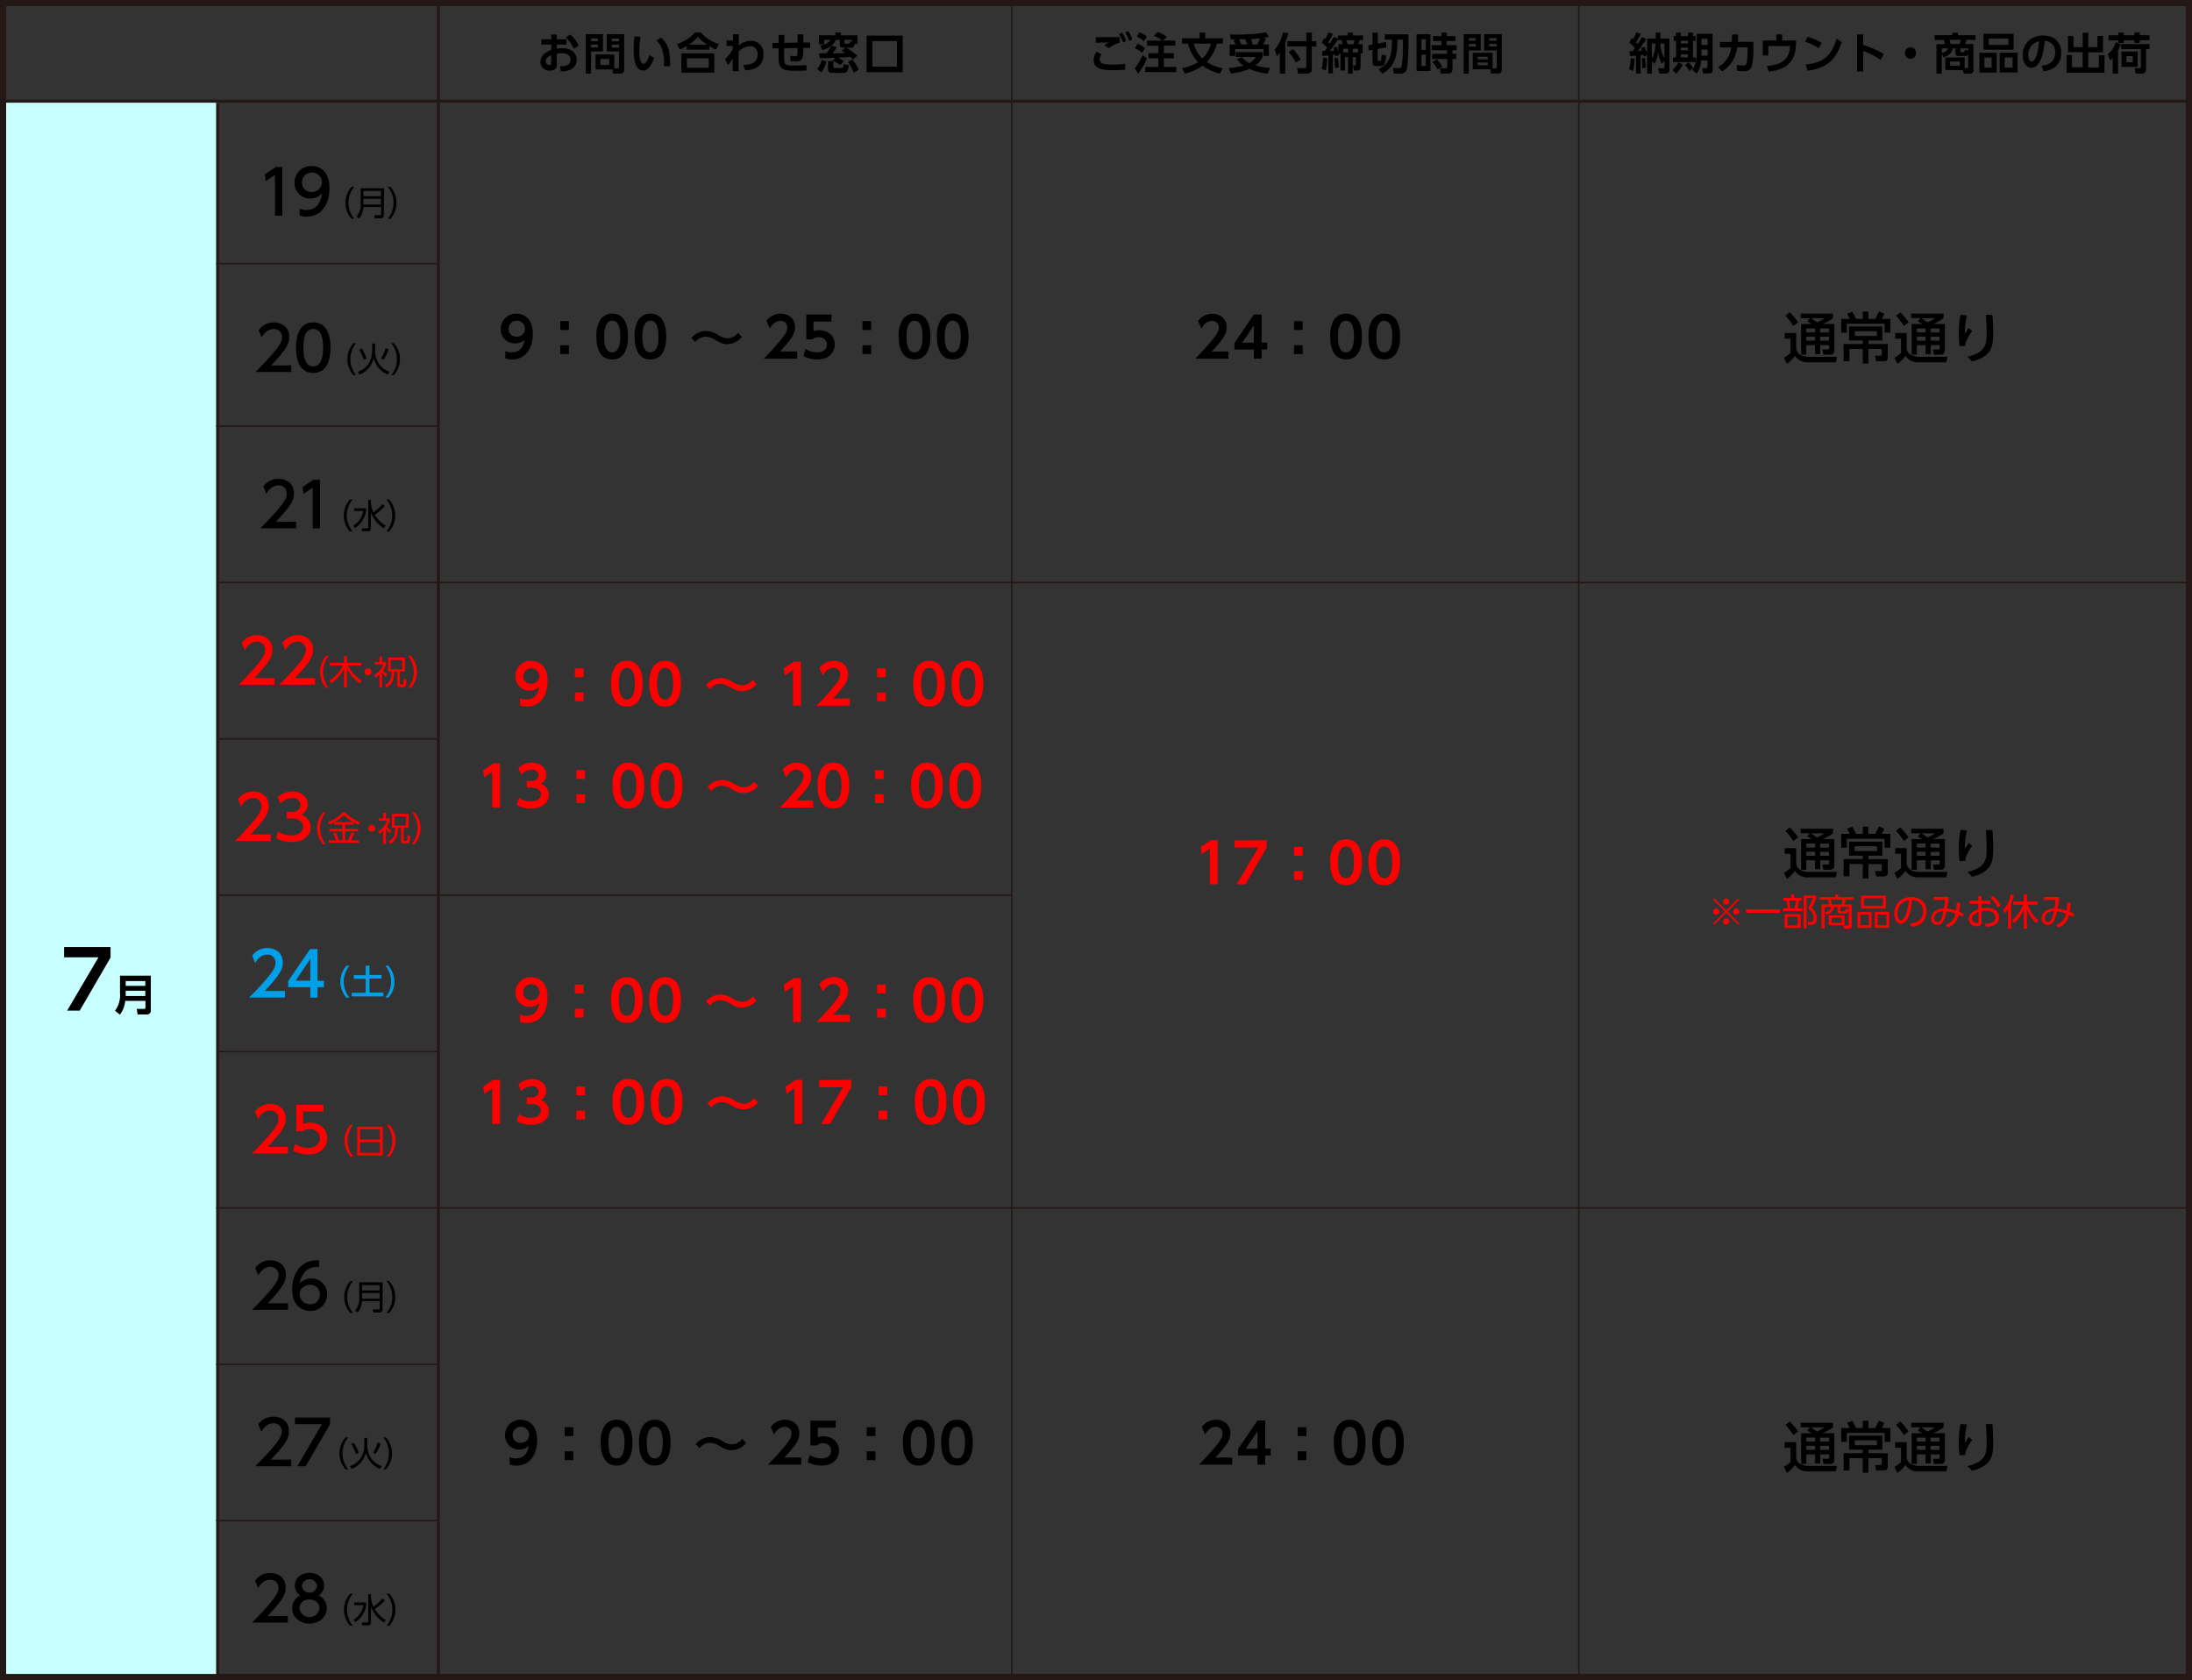 <svg id="レイヤー_1" data-name="レイヤー 1" xmlns="http://www.w3.org/2000/svg" viewBox="0 0 715 548"><rect x="0" y="0" width="715" height="548" fill="#333333" stroke="none"/><defs><style>.cls-1{fill:#c8ffff;}.cls-2{fill:red;}.cls-3{fill:#00a0e9;}.cls-4{fill:#231815;}.cls-5,.cls-6,.cls-7{fill:none;stroke:#231815;stroke-miterlimit:10;}.cls-5{stroke-width:1px;}.cls-6{stroke-width:0.5px;}</style></defs><title>表2</title><rect class="cls-1" x="0.83" y="33.17" width="70.67" height="514.83"/><path class="cls-2" d="M559.18,301.6l-.38-.38,3.9-3.89-3.9-3.88.38-.39,3.89,3.9,3.89-3.9.39.39-3.9,3.88,3.9,3.89-.39.38-3.89-3.89Zm1.62-4.27a1,1,0,1,1-1-1A1,1,0,0,1,560.8,297.33Zm3.27-3.26a1,1,0,1,1-1-1A1,1,0,0,1,564.07,294.07Zm0,6.53a1,1,0,1,1-1-1A1,1,0,0,1,564.07,300.6Zm3.28-3.27a1,1,0,0,1-2,0,1,1,0,0,1,2,0Z"/><path class="cls-2" d="M580.65,296.63v1.14H569.54v-1.14Z"/><path class="cls-2" d="M584.24,292.88v-1.11h1v1.11h2.46v.87h-.83a20.16,20.16,0,0,1-.57,2.55h1.63v.88h-6.38v-.88h1.58a15,15,0,0,0-.42-2.55h-1v-.87Zm3.14,9.81h-5.25v-4.53h5.25Zm-1-3.67h-3.34v2.82h3.34Zm-1.07-2.72a21.5,21.5,0,0,0,.54-2.55h-2.31a20,20,0,0,1,.47,2.55Zm3,6.59V292.07h4.11v.81a21.49,21.49,0,0,1-1.49,3.24,4.86,4.86,0,0,1,1.7,3.53,2.18,2.18,0,0,1-.65,1.64,1.84,1.84,0,0,1-1.3.4h-.87l-.14-1,.86,0c.76,0,1.08-.47,1.08-1.2a4.19,4.19,0,0,0-1.82-3.21,17.35,17.35,0,0,0,1.52-3.37h-2v9.95Z"/><path class="cls-2" d="M600.3,296.93a.28.28,0,0,0,.32.3h.84c.39,0,.48-.06.56-.88l.91.25c-.16,1.23-.4,1.4-1.14,1.4h-1.43c-.42,0-1,0-1-.8v-1.35h-1a3.36,3.36,0,0,1-2.61,2.49l-.47-.83a2.43,2.43,0,0,0,2.14-1.66h-2.26v7h-1V295h2.46a8.77,8.77,0,0,0-.42-1.52h-2.66v-.87h5.06v-.85h1v.85h5.05v.87h-2.62c-.18.68-.39,1.23-.49,1.52h2.47v7a.76.76,0,0,1-.83.88h-1.67l-.2-1,1.39,0c.24,0,.3-.14.3-.39v-5.68H600.3Zm1.37,4.88h-5.15v-3.25h5.15ZM600.59,295a8.3,8.3,0,0,0,.42-1.52h-3.83a9.27,9.27,0,0,1,.42,1.52Zm.16,4.34h-3.3V301h3.3Z"/><path class="cls-2" d="M610.5,297.44v5.23h-4.59v-5.23Zm-3.67.88v3.47h2.75v-3.47Zm8.33-6.17v4.21h-8.08v-4.21ZM608,293v2.43h6.17V293Zm8.26,4.41v5.23h-4.74v-5.23Zm-3.81.88v3.47h2.89v-3.47Z"/><path class="cls-2" d="M623.08,301.22c1.24-.13,4.16-.48,4.16-3.91a3.42,3.42,0,0,0-3.59-3.69c-.11,1.39-.35,4.34-1.59,6.32a2.48,2.48,0,0,1-2,1.39c-1.17,0-2.16-1.39-2.16-3.37a5.21,5.21,0,0,1,5.55-5.35c3.89,0,4.94,2.68,4.94,4.71a4.86,4.86,0,0,1-1.61,3.76,6.29,6.29,0,0,1-3.32,1.18Zm-2.48-6.79a4.32,4.32,0,0,0-1.67,3.55c0,.82.3,2.2,1.15,2.2.5,0,.87-.45,1.18-1a13.82,13.82,0,0,0,1.32-5.54A4.56,4.56,0,0,0,620.6,294.43Z"/><path class="cls-2" d="M634.7,301.65a4.41,4.41,0,0,0,3.11-3.68,11,11,0,0,0-2.88-.71c-.65,2.68-1.18,4.39-3,4.39a1.91,1.91,0,0,1-2-2c0-.59.21-3.17,4.14-3.32a27.31,27.31,0,0,0,.39-2.78l-3.75,0v-1h5c-.16,1.2-.2,1.46-.59,3.82A11.89,11.89,0,0,1,638,297a25.92,25.92,0,0,0,.27-2.58l1.14.09c-.09.86-.18,1.9-.36,2.86a13.47,13.47,0,0,1,1.47.68l-.36,1.08a9.38,9.38,0,0,0-1.34-.69,5.25,5.25,0,0,1-3.46,4.09Zm-2.53-4.09a2.25,2.25,0,0,0-1.28,2c0,.23.06,1.16,1,1.16,1.08,0,1.4-.9,2-3.5A4.06,4.06,0,0,0,632.17,297.56Z"/><path class="cls-2" d="M646.34,296.25a8.79,8.79,0,0,1,1.5-.14,5.09,5.09,0,0,1,3,.74,3,3,0,0,1,1.18,2.41,2.76,2.76,0,0,1-2.14,2.73,7.59,7.59,0,0,1-2.14.28l-.18-1c1.07,0,3.29-.06,3.29-2,0-.76-.4-2.17-2.85-2.17a9.24,9.24,0,0,0-1.64.14v3.67c0,.57-.2,1.2-1.5,1.2a2.38,2.38,0,0,1-2.65-2.35c0-2,2-2.82,3.1-3.24v-1.74h-2.9v-1h2.9v-1.53h1.05v1.53h2.86v1h-2.86Zm-1,1.23c-.71.3-2.09.87-2.09,2.18a1.43,1.43,0,0,0,1.6,1.38c.4,0,.49-.12.49-.35Zm4.8-5.2a8.85,8.85,0,0,1,2.43,3.17l-1,.58a9,9,0,0,0-2.27-3.16Z"/><path class="cls-2" d="M656,302.91h-1v-6.37a7.52,7.52,0,0,1-1.07,1.33l-.5-1.12a10.48,10.48,0,0,0,2.47-5l1,.18a12,12,0,0,1-.91,2.73Zm.33-2.72a12.62,12.62,0,0,0,3.53-5.11h-3.14v-1h3.43v-2.35h1v2.35h3.52v1h-3.25a11.35,11.35,0,0,0,3.47,5.08l-.65,1a11.92,11.92,0,0,1-3.09-4.58v6.33h-1v-6.39a12.81,12.81,0,0,1-3.12,4.62Z"/><path class="cls-2" d="M670.74,301.65a4.41,4.41,0,0,0,3.11-3.68,11,11,0,0,0-2.88-.71c-.65,2.68-1.18,4.39-3,4.39a1.91,1.91,0,0,1-2-2c0-.59.21-3.17,4.14-3.32a27.37,27.37,0,0,0,.4-2.78l-3.76,0v-1h5c-.16,1.2-.19,1.46-.59,3.82a12.07,12.07,0,0,1,2.9.64,22.55,22.55,0,0,0,.26-2.58l1.14.09c-.08.86-.18,1.9-.36,2.86a13.16,13.16,0,0,1,1.48.68l-.36,1.08a9.5,9.5,0,0,0-1.35-.69,5.25,5.25,0,0,1-3.46,4.09Zm-2.53-4.09a2.24,2.24,0,0,0-1.27,2c0,.23.06,1.16,1,1.16,1.08,0,1.4-.9,2-3.5A4.06,4.06,0,0,0,668.21,297.56Z"/><path d="M166.23,475.29a5.51,5.51,0,0,0,2.09.41c1.46,0,3.63-.54,4.17-4.12a4.32,4.32,0,0,1-3.07,1.22,4.56,4.56,0,0,1-4.68-4.7,4.94,4.94,0,0,1,5.1-5c1.46,0,5.37.61,5.37,6.63,0,4.75-2.38,8.32-6.81,8.32a6.53,6.53,0,0,1-2.17-.36Zm3.61-4.7a2.6,2.6,0,1,0,0-5.19,2.57,2.57,0,0,0-2.61,2.65A2.44,2.44,0,0,0,169.84,470.59Z"/><path d="M187,465.53v2.88h-2.83v-2.88Zm0,7.85v2.88h-2.83v-2.88Z"/><path d="M195.93,470.55a9.69,9.69,0,0,1,1.21-5.38,4.6,4.6,0,0,1,4-2.09c5.15,0,5.15,6.16,5.15,7.47s0,7.48-5.15,7.48S195.93,471.87,195.93,470.55Zm7.77,0c0-3.09-.7-5.15-2.61-5.15s-2.62,2.31-2.62,5.15c0,3.12.71,5.15,2.62,5.15S203.7,473.51,203.7,470.55Z"/><path d="M208.42,470.55a9.69,9.69,0,0,1,1.21-5.38,4.59,4.59,0,0,1,3.94-2.09c5.16,0,5.16,6.16,5.16,7.47s0,7.48-5.16,7.48S208.42,471.87,208.42,470.55Zm7.77,0c0-3.09-.71-5.15-2.62-5.15s-2.61,2.31-2.61,5.15c0,3.12.7,5.15,2.61,5.15S216.19,473.51,216.19,470.55Z"/><path d="M243.38,470.66a6.1,6.1,0,0,1-4.79,2.36c-1.43,0-2.08-.36-4-1.4a5.57,5.57,0,0,0-2.94-1,4.09,4.09,0,0,0-3.44,1.73l-1.3-1.28a5.56,5.56,0,0,1,1.88-1.6,6.46,6.46,0,0,1,2.94-.74,7.65,7.65,0,0,1,3.92,1.31,5.77,5.77,0,0,0,3,1.07,4.25,4.25,0,0,0,3.46-1.79Z"/><path d="M261.35,475.41v2.33H250.5c1.58-1.62,3.31-3.41,5.13-5.6,2.19-2.61,2.56-3.57,2.56-4.58A2.06,2.06,0,0,0,256,465.4c-2.07,0-3.17,1.89-3.51,2.49l-1.1-2.47a5.88,5.88,0,0,1,4.65-2.34c2.32,0,4.68,1.39,4.68,4.41,0,2.18-1,3.78-4.86,7.92Z"/><path d="M272.59,465.69h-5.85v3.1a5.6,5.6,0,0,1,1.87-.31c2.92,0,5.06,1.93,5.06,4.68,0,2.29-1.56,4.87-5.75,4.87a9.5,9.5,0,0,1-4.46-1.1l.64-2.34a6.88,6.88,0,0,0,3.79,1.11c2.83,0,3.24-1.73,3.24-2.52a2.45,2.45,0,0,0-2.7-2.41,2.74,2.74,0,0,0-1.95.7h-2.14v-8.1h8.25Z"/><path d="M285.55,465.53v2.88h-2.83v-2.88Zm0,7.85v2.88h-2.83v-2.88Z"/><path d="M294.52,470.55a9.69,9.69,0,0,1,1.21-5.38,4.6,4.6,0,0,1,3.95-2.09c5.15,0,5.15,6.16,5.15,7.47s0,7.48-5.15,7.48S294.52,471.87,294.52,470.55Zm7.77,0c0-3.09-.7-5.15-2.61-5.15s-2.62,2.31-2.62,5.15c0,3.12.71,5.15,2.62,5.15S302.29,473.51,302.29,470.55Z"/><path d="M307,470.55a9.69,9.69,0,0,1,1.21-5.38,4.6,4.6,0,0,1,3.95-2.09c5.15,0,5.15,6.16,5.15,7.47s0,7.48-5.15,7.48S307,471.87,307,470.55Zm7.77,0c0-3.09-.7-5.15-2.61-5.15s-2.62,2.31-2.62,5.15c0,3.12.71,5.15,2.62,5.15S314.78,473.51,314.78,470.55Z"/><path d="M401.92,475.41v2.33H391.07c1.59-1.62,3.32-3.41,5.14-5.6,2.18-2.61,2.56-3.57,2.56-4.58a2.06,2.06,0,0,0-2.16-2.16c-2.08,0-3.18,1.89-3.52,2.49l-1.1-2.47a5.88,5.88,0,0,1,4.65-2.34c2.33,0,4.69,1.39,4.69,4.41,0,2.18-1.05,3.78-4.87,7.92Z"/><path d="M410.18,477.74v-3h-6.35v-2.12l6.35-9.29h2.52v9.16h1.8v2.25h-1.8v3Zm-3.82-5.21h3.82v-5.67Z"/><path d="M426.12,465.53v2.88h-2.83v-2.88Zm0,7.85v2.88h-2.83v-2.88Z"/><path d="M435.1,470.55a9.69,9.69,0,0,1,1.21-5.38,4.58,4.58,0,0,1,3.94-2.09c5.16,0,5.16,6.16,5.16,7.47s0,7.48-5.16,7.48S435.1,471.87,435.1,470.55Zm7.77,0c0-3.09-.71-5.15-2.62-5.15s-2.61,2.31-2.61,5.15c0,3.12.7,5.15,2.61,5.15S442.87,473.51,442.87,470.55Z"/><path d="M447.59,470.55a9.78,9.78,0,0,1,1.2-5.38,4.61,4.61,0,0,1,3.95-2.09c5.15,0,5.15,6.16,5.15,7.47s0,7.48-5.15,7.48S447.59,471.87,447.59,470.55Zm7.76,0c0-3.09-.7-5.15-2.61-5.15s-2.61,2.31-2.61,5.15c0,3.12.7,5.15,2.61,5.15S455.35,473.51,455.35,470.55Z"/><path d="M582.17,470.4h3.73v4.75c0,2.29,2.29,3,4,3h9.3l-.38,1.78h-9a4.86,4.86,0,0,1-4.33-2.07,12.58,12.58,0,0,1-2.61,2.6l-1-2a10.82,10.82,0,0,0,2.16-1.57v-4.66h-1.91Zm1.64-6.75a25.3,25.3,0,0,1,2.72,3.24l-1.59,1.21a19.09,19.09,0,0,0-2.56-3.34Zm6.56,1.91h-3v-1.5H597.9v1.5a14.38,14.38,0,0,1-3.35,1.89h3.8V476c0,1.28-.74,1.5-1.46,1.5h-2.13l-.32-1.69h1.77c.41,0,.45-.24.45-.53v-.88h-2.92v2.94h-1.68v-2.94h-2.85v3.1H587.5v-10h3.43a9.63,9.63,0,0,0-1.43-.85Zm-1.16,3.35v1.29h2.85v-1.29Zm0,2.66v1.33h2.85v-1.33Zm1.48-6c.69.41,1.35.88,2,1.35a15.93,15.93,0,0,0,2.45-1.35Zm3,3.35v1.29h2.92v-1.29Zm0,2.66v1.33h2.92v-1.33Z"/><path d="M607.61,465.79v-2.38h1.82v2.38h2.24c.45-.81,1-2,1.24-2.43l1.73.77a12.85,12.85,0,0,1-.83,1.66h2.8v4.5h-1.86v-2.91H602.41v2.91h-1.84v-4.5h2.81c-.2-.41-.58-1.12-.88-1.66l1.69-.7c.4.65,1,1.95,1.24,2.36Zm1.86,9.83v4.74h-1.86v-4.74h-4.36v4h-1.89V474h6.25v-1.15h-4.47v-4.58H614v4.58h-4.52V474h6.29v3.85c0,.85,0,1.77-1.34,1.77H612l-.42-1.77h1.59c.63,0,.65-.27.65-.52v-1.73Zm2.72-5.81H605v1.58h7.24Z"/><path d="M618.21,470.4h3.73v4.75c0,2.29,2.29,3,4,3h9.3l-.38,1.78h-9a4.87,4.87,0,0,1-4.33-2.07,12.08,12.08,0,0,1-2.61,2.6l-1-2a10.82,10.82,0,0,0,2.16-1.57v-4.66h-1.91Zm1.64-6.75a25.3,25.3,0,0,1,2.72,3.24L621,468.1a19.09,19.09,0,0,0-2.55-3.34Zm6.56,1.91h-3v-1.5h10.54v1.5a14.38,14.38,0,0,1-3.35,1.89h3.8V476c0,1.28-.74,1.5-1.46,1.5h-2.12l-.33-1.69h1.77c.41,0,.45-.24.45-.53v-.88h-2.92v2.94H628.1v-2.94h-2.84v3.1h-1.72v-10H627a9.63,9.63,0,0,0-1.43-.85Zm-1.15,3.35v1.29h2.84v-1.29Zm0,2.66v1.33h2.84v-1.33Zm1.47-6c.69.41,1.35.88,2,1.35a15.93,15.93,0,0,0,2.45-1.35Zm3,3.35v1.29h2.92v-1.29Zm0,2.66v1.33h2.92v-1.33Z"/><path d="M641.58,464.64a27.62,27.62,0,0,0-.68,6.1c.56-.95.92-1.55,1.24-2.05l1.17,1a14.53,14.53,0,0,0-1.65,2.7,4.4,4.4,0,0,0-.58,2.16l-1.89.11a32.08,32.08,0,0,1-.27-4.21,31,31,0,0,1,.57-6Zm8.33-.13c.25,3.3.25,5.55.25,6.05,0,4.25-.47,7.53-6.85,9.17l-1.55-1.53c6.22-1.53,6.26-4.32,6.26-7.89,0-2.52-.2-4.81-.27-5.8Z"/><path class="cls-2" d="M89.56,221.17v2.16H77.87c1.74-1.74,3.58-3.62,5.62-6,2.43-2.84,3-4,3-5.36a2.54,2.54,0,0,0-2.71-2.64c-2.36,0-3.54,2.1-3.92,2.74l-1-2.38a6,6,0,0,1,5-2.52c2.27,0,5,1.3,5,4.74,0,2.26-.94,4-5.89,9.28Z"/><path class="cls-2" d="M102.79,221.17v2.16H91.1c1.74-1.74,3.59-3.62,5.63-6,2.42-2.84,3-4,3-5.36a2.54,2.54,0,0,0-2.7-2.64c-2.36,0-3.55,2.1-3.93,2.74l-1-2.38a6,6,0,0,1,5-2.52c2.26,0,5,1.3,5,4.74,0,2.26-.94,4-5.88,9.28Z"/><path class="cls-2" d="M106.38,224.36a7.82,7.82,0,0,1,0-10.42h.87a8.16,8.16,0,0,0,0,10.42Z"/><path class="cls-2" d="M117.39,222.91a13.08,13.08,0,0,1-4.22-4.89v6.25h-.94v-6.2a12.75,12.75,0,0,1-4.25,4.85l-.58-.87a12.94,12.94,0,0,0,4.53-5h-4.35v-.88h4.65v-2.14h.94v2.14h4.63v.88h-4.35A12.69,12.69,0,0,0,118,222Z"/><path class="cls-2" d="M121.17,219.15A1.14,1.14,0,1,1,120,218,1.14,1.14,0,0,1,121.17,219.15Z"/><path class="cls-2" d="M124.66,224.27h-.89V220a8.84,8.84,0,0,1-1.28,1.06l-.34-.9a7.07,7.07,0,0,0,2.89-3.44h-2.78v-.82h1.52v-1.79h.88v1.79h1.27v.82a7,7,0,0,1-1,1.84,6.33,6.33,0,0,0,1.4,1.42l-.49.85a9.74,9.74,0,0,1-1.23-1.56Zm7.42-9.81v4.6h-1.64v3.83c0,.23,0,.41.3.41h.42c.33,0,.5,0,.53-1.91l.86.21c0,2-.15,2.54-1.11,2.54h-1c-.24,0-.85,0-.85-.86v-4.22h-1c0,3-1,4.26-2.43,5.21l-.63-.75c1.68-1,2.15-2.06,2.19-4.46h-1.12v-4.6Zm-.87.82h-3.78v3h3.78Z"/><path class="cls-2" d="M133.08,224.36a8.13,8.13,0,0,0,0-10.42H134a7.79,7.79,0,0,1,0,10.42Z"/><path class="cls-2" d="M88.32,272.17v2.16H76.63c1.75-1.74,3.59-3.62,5.63-6,2.42-2.84,3-4,3-5.36a2.54,2.54,0,0,0-2.7-2.64c-2.36,0-3.54,2.1-3.92,2.74l-1-2.38a6,6,0,0,1,5-2.52c2.26,0,5,1.3,5,4.74,0,2.26-.94,4-5.88,9.28Z"/><path class="cls-2" d="M90.68,271.23A7.81,7.81,0,0,0,95,272.49c2.84,0,3.87-1.56,3.87-2.92s-1.17-2.6-3.79-2.6H93.54v-2.08h1.52c2.16,0,2.94-1.3,2.94-2.36a2.36,2.36,0,0,0-2.64-2.22,5.28,5.28,0,0,0-3.9,1.84L90.6,260a7.22,7.22,0,0,1,4.78-1.86c2.62,0,5,1.54,5,4.22a3.56,3.56,0,0,1-2.17,3.36,4.23,4.23,0,0,1,3.13,4.06c0,2.14-1.6,4.86-6.25,4.86a10.15,10.15,0,0,1-5-1.26Z"/><path class="cls-2" d="M105.42,275.37a7.8,7.8,0,0,1,0-10.43h.87a8.14,8.14,0,0,0,0,10.43Z"/><path class="cls-2" d="M115.3,269h-2.72v1.35h4.25v.83h-4.25v2.92h.93a18.64,18.64,0,0,0,1.09-2.6l.93.24a15.79,15.79,0,0,1-1,2.36h2.57v.82h-9.83v-.82h2.3a14.71,14.71,0,0,0-.9-2.27l.88-.28a13.83,13.83,0,0,1,1,2.55h1.18v-2.92H107.4v-.83h4.27V269H109v-.74c-.77.4-1.13.56-1.52.73l-.52-.87a11.26,11.26,0,0,0,4.86-3.15h.79a12.89,12.89,0,0,0,4.85,3.18l-.51.85a11.07,11.07,0,0,1-1.6-.79Zm-.08-.83a13.62,13.62,0,0,1-3.07-2.37,12,12,0,0,1-3,2.37Z"/><path class="cls-2" d="M122.41,270.15a1.14,1.14,0,0,1-1.14,1.13,1.13,1.13,0,1,1,0-2.26A1.14,1.14,0,0,1,122.41,270.15Z"/><path class="cls-2" d="M125.9,275.27H125V271a9.48,9.48,0,0,1-1.27,1.06l-.35-.9a7.07,7.07,0,0,0,2.89-3.44h-2.78v-.82H125v-1.79h.89v1.79h1.26v.82a7.15,7.15,0,0,1-.94,1.84,6.35,6.35,0,0,0,1.39,1.42l-.49.85a9.12,9.12,0,0,1-1.22-1.56Zm7.41-9.81v4.6h-1.64v3.83c0,.23,0,.41.31.41h.42c.33,0,.49,0,.52-1.91l.86.21c0,2-.15,2.54-1.11,2.54h-1c-.24,0-.86,0-.86-.86v-4.22h-1c0,3-1,4.26-2.43,5.21l-.63-.75c1.69-1,2.15-2.06,2.19-4.46h-1.12v-4.6Zm-.87.82h-3.78v3h3.78Z"/><path class="cls-2" d="M134.32,275.37a8.17,8.17,0,0,0,0-10.43h.87a7.83,7.83,0,0,1,0,10.43Z"/><path d="M96.59,170.17v2.16H84.9c1.74-1.74,3.58-3.62,5.62-6,2.43-2.84,3-4,3-5.36a2.54,2.54,0,0,0-2.71-2.64c-2.36,0-3.54,2.1-3.92,2.74l-1-2.38a6,6,0,0,1,5-2.52c2.27,0,5,1.3,5,4.74,0,2.26-.94,4-5.89,9.28Z"/><path d="M102.26,156.47h2.1v15.86H102V159.07l-3,2-.32-2.22Z"/><path d="M114.13,173.36a7.82,7.82,0,0,1,0-10.42H115a8.16,8.16,0,0,0,0,10.42Z"/><path d="M119.41,165.8v.85a8.09,8.09,0,0,1-3.61,5.59l-.57-.82a6.48,6.48,0,0,0,3.23-4.73h-3v-.89Zm5.79,6.52a10.15,10.15,0,0,1-4.23-5.26v5.15c0,.6-.16,1.06-1,1.06h-1.85l-.17-.94h1.78c.37,0,.38-.15.38-.34v-8.94H121v1.16a7.83,7.83,0,0,0,.83,2.92,16.63,16.63,0,0,0,2.92-2.7l.79.66a20,20,0,0,1-3.32,2.82,10.28,10.28,0,0,0,3.61,3.54Z"/><path d="M126.05,173.36a8.13,8.13,0,0,0,0-10.42h.87a7.79,7.79,0,0,1,0,10.42Z"/><path d="M95,119.17v2.16H83.35c1.74-1.74,3.58-3.62,5.63-6,2.42-2.84,3-4,3-5.36a2.54,2.54,0,0,0-2.7-2.64c-2.37,0-3.55,2.1-3.93,2.74l-1-2.38a6,6,0,0,1,5-2.52c2.26,0,5,1.3,5,4.74,0,2.26-.94,4-5.89,9.28Z"/><path d="M96.58,113.39c0-1.54,0-8.24,5.61-8.24s5.6,6.72,5.6,8.24,0,8.26-5.6,8.26S96.58,114.93,96.58,113.39Zm8.83,0c0-3.06-.58-6.08-3.22-6.08s-3.22,3-3.22,6.08c0,3.22.66,6.1,3.22,6.1S105.41,116.41,105.41,113.39Z"/><path d="M115.29,122.36a7.82,7.82,0,0,1,0-10.42h.87a8.16,8.16,0,0,0,0,10.42Z"/><path d="M122.35,112.06v2.6a7.57,7.57,0,0,0,1.49,4.33,7.27,7.27,0,0,0,3.24,2.29l-.61.9a7.81,7.81,0,0,1-4.57-5.32,7.55,7.55,0,0,1-4.63,5.32l-.55-.9a7.18,7.18,0,0,0,3.2-2.22,7.68,7.68,0,0,0,1.47-4.43v-2.57ZM118,113.65A15.7,15.7,0,0,1,119.6,117l-.94.33a13.33,13.33,0,0,0-1.53-3.25Zm8.76.29a13.67,13.67,0,0,1-1.67,3.4l-.8-.45a13.16,13.16,0,0,0,1.49-3.3Z"/><path d="M127.6,122.36a8.16,8.16,0,0,0,0-10.42h.87a7.82,7.82,0,0,1,0,10.42Z"/><path d="M90,54.47h2.1V70.33h-2.4V57.07l-3,2-.32-2.22Z"/><path d="M97.74,68.05a5.64,5.64,0,0,0,2.22.44c3.26,0,4.68-2.4,5.08-5.46a4.89,4.89,0,0,1-3.8,1.7,5,5,0,0,1-5.17-5.14,5.37,5.37,0,0,1,5.55-5.44c1.74,0,5.84.76,5.84,7.24,0,5.44-2.76,9.26-7.42,9.26a5.63,5.63,0,0,1-2.3-.4Zm3.84-5.42A3.22,3.22,0,0,0,105,59.51a3.17,3.17,0,0,0-3.3-3.2,3.13,3.13,0,0,0-3.2,3.2A3,3,0,0,0,101.58,62.63Z"/><path d="M114.68,71.36a7.79,7.79,0,0,1,0-10.42h.87a8.16,8.16,0,0,0,0,10.42Z"/><path d="M125.2,70.2a.92.92,0,0,1-1,1h-2l-.15-1h1.92c.28,0,.35-.11.35-.38V67.54h-5.76a6.43,6.43,0,0,1-1.43,3.74l-.84-.65a6.08,6.08,0,0,0,1.36-4.36V61.42h7.62Zm-6.67-7.92V64h5.72V62.28Zm0,2.57v1.84h5.72V64.85Z"/><path d="M126.48,71.36a8.13,8.13,0,0,0,0-10.42h.87a7.79,7.79,0,0,1,0,10.42Z"/><path class="cls-3" d="M92.94,323.22v2.16H81.25c1.74-1.74,3.58-3.62,5.62-6,2.42-2.84,3-4,3-5.36a2.54,2.54,0,0,0-2.7-2.64c-2.36,0-3.54,2.1-3.92,2.74l-1-2.38a6,6,0,0,1,5-2.52c2.26,0,5,1.3,5,4.74,0,2.26-1,4-5.89,9.28Z"/><path class="cls-3" d="M101.22,325.38V322H94v-2l7.15-10.44h2.42v10.36h2.08V322h-2.08v3.4Zm-4.81-5.5h4.81v-7.12Z"/><path class="cls-3" d="M113,325.42A7.89,7.89,0,0,1,113,315h1a8.43,8.43,0,0,0-1.89,5.21,8.54,8.54,0,0,0,1.89,5.22Z"/><path class="cls-3" d="M119.28,315h1.24v3h3.94v1.19h-3.94v4.57h4.53V325H114.72v-1.16h4.56v-4.57h-3.87v-1.19h3.87Z"/><path class="cls-3" d="M125.69,325.42a8.14,8.14,0,0,0,0-10.43h1a7.89,7.89,0,0,1,0,10.43Z"/><path class="cls-2" d="M93.9,374.08v2.16H82.21c1.74-1.74,3.58-3.62,5.62-6,2.43-2.83,3-4,3-5.36a2.54,2.54,0,0,0-2.71-2.64c-2.36,0-3.54,2.1-3.92,2.75l-1-2.39a6,6,0,0,1,5-2.52c2.27,0,5,1.3,5,4.74,0,2.26-.94,4-5.89,9.29Z"/><path class="cls-2" d="M105.49,362.53H98.87v4.06a6.07,6.07,0,0,1,2.28-.39c3.4,0,5.6,2.26,5.6,5.1,0,2.5-1.8,5.26-6.26,5.26a9.91,9.91,0,0,1-4.87-1.24l.66-2.18a7.27,7.27,0,0,0,4.19,1.26c3.06,0,3.9-1.8,3.9-3.12,0-1.86-1.52-3-3.38-3a3.51,3.51,0,0,0-2.28.76H96.64v-8.68h8.85Z"/><path class="cls-2" d="M114.38,377.27a7.8,7.8,0,0,1,0-10.43h.87a8.14,8.14,0,0,0,0,10.43Z"/><path class="cls-2" d="M124.88,367.48v9.44h-8.37v-9.44Zm-7.42,4.21h6.45v-3.32h-6.45Zm0,.88V376h6.45v-3.47Z"/><path class="cls-2" d="M126.1,377.27a8.17,8.17,0,0,0,0-10.43H127a7.83,7.83,0,0,1,0,10.43Z"/><path d="M93.89,527.08v2.16H82.2c1.74-1.74,3.58-3.62,5.62-6,2.43-2.83,3-4,3-5.36a2.54,2.54,0,0,0-2.71-2.64c-2.36,0-3.54,2.1-3.92,2.75l-1-2.39a6,6,0,0,1,5-2.52c2.27,0,5,1.3,5,4.74,0,2.26-.94,4-5.89,9.29Z"/><path d="M106.59,524.58c0,2.92-2.56,5-5.65,5s-5.64-2.06-5.64-5a4.63,4.63,0,0,1,2.62-4.19,3.74,3.74,0,0,1-1.74-3.22c0-2.36,1.86-4.12,4.76-4.12s4.77,1.76,4.77,4.12a3.74,3.74,0,0,1-1.74,3.22A4.63,4.63,0,0,1,106.59,524.58Zm-2.38,0c0-1.16-.8-2.84-3.27-2.84a2.91,2.91,0,0,0-3.26,2.84,3.29,3.29,0,0,0,6.53,0Zm-.8-7.27a2.48,2.48,0,0,0-4.93,0,2.48,2.48,0,0,0,4.93,0Z"/><path d="M114.19,530.27a7.83,7.83,0,0,1,0-10.43h.87a8.17,8.17,0,0,0,0,10.43Z"/><path d="M119.46,522.7v.86a8.07,8.07,0,0,1-3.6,5.59l-.57-.83a6.46,6.46,0,0,0,3.23-4.73h-3v-.89Zm5.8,6.53A10.19,10.19,0,0,1,121,524v5.15c0,.6-.17,1-1,1h-1.85l-.17-.93h1.78c.36,0,.37-.16.37-.34V520H121v1.17a7.87,7.87,0,0,0,.82,2.91,16.23,16.23,0,0,0,2.92-2.69l.8.66a20.26,20.26,0,0,1-3.32,2.81,10.31,10.31,0,0,0,3.6,3.55Z"/><path d="M126.11,530.27a8.17,8.17,0,0,0,0-10.43H127a7.83,7.83,0,0,1,0,10.43Z"/><path d="M95,476.08v2.16H83.27c1.74-1.74,3.58-3.62,5.62-6,2.43-2.83,3-4,3-5.36a2.54,2.54,0,0,0-2.71-2.64c-2.36,0-3.54,2.1-3.92,2.75l-1-2.39a6,6,0,0,1,5-2.52c2.27,0,5,1.3,5,4.74,0,2.26-.94,4-5.89,9.29Z"/><path d="M107.63,462.37v2.24L99.7,478.24H97l8-13.71H96.22v-2.16Z"/><path d="M112.73,479.27a7.83,7.83,0,0,1,0-10.43h.87a8.17,8.17,0,0,0,0,10.43Z"/><path d="M119.79,469v2.61a7.52,7.52,0,0,0,1.49,4.32,7.11,7.11,0,0,0,3.24,2.29l-.61.9a7.78,7.78,0,0,1-4.57-5.31,7.52,7.52,0,0,1-4.63,5.31l-.55-.9a7.14,7.14,0,0,0,3.2-2.21,7.7,7.7,0,0,0,1.47-4.43V469Zm-4.38,1.6a15.7,15.7,0,0,1,1.63,3.31l-.94.33a14,14,0,0,0-1.53-3.26Zm8.76.28a13.5,13.5,0,0,1-1.67,3.4l-.8-.45a13,13,0,0,0,1.49-3.3Z"/><path d="M125,479.27a8.17,8.17,0,0,0,0-10.43h.87a7.83,7.83,0,0,1,0,10.43Z"/><path d="M93.93,425.08v2.16H82.23c1.75-1.74,3.59-3.62,5.63-6,2.42-2.83,3-4,3-5.36a2.54,2.54,0,0,0-2.7-2.64c-2.36,0-3.54,2.1-3.92,2.75l-1-2.39a6,6,0,0,1,5-2.52c2.26,0,5,1.3,5,4.74,0,2.26-.94,4-5.88,9.29Z"/><path d="M104.08,413.25c-.47,0-.51,0-.71,0-3.36,0-5,2.34-5.66,5.44a5,5,0,0,1,3.8-1.69,5.08,5.08,0,0,1,5.19,5.18,5.36,5.36,0,0,1-5.51,5.42c-2.54,0-5.9-1.62-5.9-7.16,0-4.39,2.44-9.35,8-9.35a6,6,0,0,1,.81,0Zm-2.89,5.83c-1.54,0-3.44,1-3.44,3a3.34,3.34,0,0,0,3.38,3.34,3.06,3.06,0,0,0,3.19-3.16A3,3,0,0,0,101.19,419.08Z"/><path d="M114.27,428.27a7.83,7.83,0,0,1,0-10.43h.87a8.17,8.17,0,0,0,0,10.43Z"/><path d="M124.79,427.11a.93.93,0,0,1-1.05,1h-2l-.16-1h1.92c.29,0,.35-.11.35-.37v-2.38h-5.76a6.33,6.33,0,0,1-1.43,3.74l-.84-.65a6,6,0,0,0,1.37-4.35v-4.85h7.61Zm-6.67-7.93v1.74h5.72v-1.74Zm0,2.58v1.84h5.72v-1.84Z"/><path d="M126.07,428.27a8.14,8.14,0,0,0,0-10.43h.87a7.8,7.8,0,0,1,0,10.43Z"/><path class="cls-2" d="M169.62,330.92a5.48,5.48,0,0,0,2.09.41c1.46,0,3.62-.54,4.16-4.12a4.27,4.27,0,0,1-3.06,1.22,4.56,4.56,0,0,1-4.68-4.7,4.94,4.94,0,0,1,5.1-5c1.46,0,5.37.61,5.37,6.63,0,4.75-2.38,8.31-6.82,8.31a6.25,6.25,0,0,1-2.16-.36Zm3.61-4.7a2.6,2.6,0,1,0,.05-5.19,2.57,2.57,0,0,0-2.61,2.65A2.44,2.44,0,0,0,173.23,326.22Z"/><path class="cls-2" d="M190.35,321.16V324h-2.83v-2.88Zm0,7.85v2.88h-2.83V329Z"/><path class="cls-2" d="M199.32,326.18a9.69,9.69,0,0,1,1.21-5.38,4.59,4.59,0,0,1,3.94-2.09c5.16,0,5.16,6.16,5.16,7.47s0,7.47-5.16,7.47S199.32,327.5,199.32,326.18Zm7.77,0c0-3.1-.71-5.15-2.62-5.15s-2.61,2.31-2.61,5.15c0,3.12.7,5.15,2.61,5.15S207.09,329.13,207.09,326.18Z"/><path class="cls-2" d="M211.81,326.18A9.69,9.69,0,0,1,213,320.8a4.58,4.58,0,0,1,3.94-2.09c5.16,0,5.16,6.16,5.16,7.47s0,7.47-5.16,7.47S211.81,327.5,211.81,326.18Zm7.76,0c0-3.1-.7-5.15-2.61-5.15s-2.61,2.31-2.61,5.15c0,3.12.7,5.15,2.61,5.15S219.57,329.13,219.57,326.18Z"/><path class="cls-2" d="M246.77,326.29a6.11,6.11,0,0,1-4.8,2.36c-1.42,0-2.07-.36-4-1.41a5.65,5.65,0,0,0-2.94-.95,4.06,4.06,0,0,0-3.44,1.73l-1.3-1.28a5.46,5.46,0,0,1,1.88-1.6,6.42,6.42,0,0,1,2.93-.74,7.65,7.65,0,0,1,3.93,1.31,5.77,5.77,0,0,0,3,1.07,4.25,4.25,0,0,0,3.46-1.79Z"/><path class="cls-2" d="M259,319h2.25v14.37h-2.56V321.73L256,323.55l-.32-2.36Z"/><path class="cls-2" d="M277.22,331v2.33H266.38c1.58-1.62,3.31-3.41,5.13-5.6,2.18-2.61,2.56-3.57,2.56-4.58a2.06,2.06,0,0,0-2.16-2.16c-2.08,0-3.17,1.89-3.52,2.49l-1.1-2.47a5.88,5.88,0,0,1,4.65-2.34c2.33,0,4.69,1.39,4.69,4.41,0,2.18-1.05,3.78-4.87,7.92Z"/><path class="cls-2" d="M288.94,321.16V324h-2.83v-2.88Zm0,7.85v2.88h-2.83V329Z"/><path class="cls-2" d="M297.91,326.18a9.69,9.69,0,0,1,1.21-5.38,4.6,4.6,0,0,1,3.95-2.09c5.15,0,5.15,6.16,5.15,7.47s0,7.47-5.15,7.47S297.91,327.5,297.91,326.18Zm7.77,0c0-3.1-.7-5.15-2.61-5.15s-2.62,2.31-2.62,5.15c0,3.12.71,5.15,2.62,5.15S305.68,329.13,305.68,326.18Z"/><path class="cls-2" d="M310.4,326.18a9.69,9.69,0,0,1,1.21-5.38,4.59,4.59,0,0,1,3.94-2.09c5.16,0,5.16,6.16,5.16,7.47s0,7.47-5.16,7.47S310.4,327.5,310.4,326.18Zm7.77,0c0-3.1-.71-5.15-2.62-5.15s-2.61,2.31-2.61,5.15c0,3.12.7,5.15,2.61,5.15S318.17,329.13,318.17,326.18Z"/><path class="cls-2" d="M160.85,352.23h2.25V366.6h-2.56V355l-2.61,1.82-.33-2.36Z"/><path class="cls-2" d="M169.31,363.43a6.49,6.49,0,0,0,3.92,1.14c2.43,0,3.22-1.3,3.22-2.38s-.94-2.09-3.1-2.09h-1.53v-2.16h1.42c1.81,0,2.42-1,2.42-1.89a1.91,1.91,0,0,0-2.15-1.78,4.7,4.7,0,0,0-3.51,1.65l-.9-2.23a6.55,6.55,0,0,1,4.47-1.74c2.59,0,4.59,1.52,4.59,3.9a3.18,3.18,0,0,1-1.78,2.95,3.82,3.82,0,0,1,2.63,3.64c0,2-1.53,4.45-5.78,4.45a9.21,9.21,0,0,1-4.65-1.17Z"/><path class="cls-2" d="M190.83,354.39v2.88H188v-2.88Zm0,7.85v2.88H188v-2.88Z"/><path class="cls-2" d="M199.81,359.42A9.82,9.82,0,0,1,201,354a4.59,4.59,0,0,1,4-2.08c5.15,0,5.15,6.15,5.15,7.47s0,7.47-5.15,7.47S199.81,360.73,199.81,359.42Zm7.76,0c0-3.1-.7-5.15-2.61-5.15s-2.61,2.3-2.61,5.15c0,3.11.7,5.15,2.61,5.15S207.57,362.37,207.57,359.42Z"/><path class="cls-2" d="M212.29,359.42A9.81,9.81,0,0,1,213.5,354a4.59,4.59,0,0,1,3.95-2.08c5.15,0,5.15,6.15,5.15,7.47s0,7.47-5.15,7.47S212.29,360.73,212.29,359.42Zm7.77,0c0-3.1-.7-5.15-2.61-5.15s-2.61,2.3-2.61,5.15c0,3.11.7,5.15,2.61,5.15S220.06,362.37,220.06,359.42Z"/><path class="cls-2" d="M247.25,359.53a6.09,6.09,0,0,1-4.79,2.35c-1.42,0-2.07-.36-4-1.4a5.51,5.51,0,0,0-2.93-1,4.05,4.05,0,0,0-3.44,1.72l-1.3-1.28a5.41,5.41,0,0,1,1.87-1.6,6.49,6.49,0,0,1,2.94-.74,7.6,7.6,0,0,1,3.93,1.32,5.8,5.8,0,0,0,3,1.06,4.27,4.27,0,0,0,3.46-1.78Z"/><path class="cls-2" d="M259.44,352.23h2.25V366.6h-2.56V355l-2.61,1.82-.33-2.36Z"/><path class="cls-2" d="M277.69,352.23v2.38l-6.95,12h-2.85l7.08-12H267.2v-2.33Z"/><path class="cls-2" d="M289.42,354.39v2.88h-2.83v-2.88Zm0,7.85v2.88h-2.83v-2.88Z"/><path class="cls-2" d="M298.4,359.42a9.72,9.72,0,0,1,1.21-5.39,4.57,4.57,0,0,1,3.94-2.08c5.16,0,5.16,6.15,5.16,7.47s0,7.47-5.16,7.47S298.4,360.73,298.4,359.42Zm7.77,0c0-3.1-.71-5.15-2.62-5.15s-2.61,2.3-2.61,5.15c0,3.11.7,5.15,2.61,5.15S306.17,362.37,306.17,359.42Z"/><path class="cls-2" d="M310.89,359.42a9.82,9.82,0,0,1,1.2-5.39,4.59,4.59,0,0,1,4-2.08c5.15,0,5.15,6.15,5.15,7.47s0,7.47-5.15,7.47S310.89,360.73,310.89,359.42Zm7.76,0c0-3.1-.7-5.15-2.61-5.15s-2.61,2.3-2.61,5.15c0,3.11.7,5.15,2.61,5.15S318.65,362.37,318.65,359.42Z"/><path class="cls-2" d="M169.62,227.72a5.33,5.33,0,0,0,2.09.42c1.46,0,3.62-.54,4.16-4.13a4.23,4.23,0,0,1-3.06,1.23,4.56,4.56,0,0,1-4.68-4.7,4.94,4.94,0,0,1,5.1-5c1.46,0,5.37.61,5.37,6.62,0,4.76-2.38,8.32-6.82,8.32a6.25,6.25,0,0,1-2.16-.36Zm3.61-4.7a2.61,2.61,0,0,0,2.73-2.55,2.65,2.65,0,0,0-5.29,0A2.44,2.44,0,0,0,173.23,223Z"/><path class="cls-2" d="M190.35,218v2.89h-2.83V218Zm0,7.86v2.88h-2.83v-2.88Z"/><path class="cls-2" d="M199.32,223a9.75,9.75,0,0,1,1.21-5.39,4.58,4.58,0,0,1,3.94-2.08c5.16,0,5.16,6.15,5.16,7.47s0,7.47-5.16,7.47S199.32,224.3,199.32,223Zm7.77,0c0-3.1-.71-5.15-2.62-5.15s-2.61,2.3-2.61,5.15c0,3.11.7,5.15,2.61,5.15S207.09,225.94,207.09,223Z"/><path class="cls-2" d="M211.81,223A9.75,9.75,0,0,1,213,217.6a4.57,4.57,0,0,1,3.94-2.08c5.16,0,5.16,6.15,5.16,7.47s0,7.47-5.16,7.47S211.81,224.3,211.81,223Zm7.76,0c0-3.1-.7-5.15-2.61-5.15s-2.61,2.3-2.61,5.15c0,3.11.7,5.15,2.61,5.15S219.57,225.94,219.57,223Z"/><path class="cls-2" d="M246.77,223.1a6.11,6.11,0,0,1-4.8,2.36c-1.42,0-2.07-.37-4-1.41a5.56,5.56,0,0,0-2.94-1,4.06,4.06,0,0,0-3.44,1.73l-1.3-1.28a5.47,5.47,0,0,1,1.88-1.61,6.41,6.41,0,0,1,2.93-.73,7.56,7.56,0,0,1,3.93,1.31,5.83,5.83,0,0,0,3,1.06,4.25,4.25,0,0,0,3.46-1.78Z"/><path class="cls-2" d="M259,215.8h2.25v14.37h-2.56V218.54L256,220.36l-.32-2.36Z"/><path class="cls-2" d="M277.22,227.85v2.32H266.38c1.58-1.62,3.31-3.4,5.13-5.6,2.18-2.61,2.56-3.56,2.56-4.57a2.06,2.06,0,0,0-2.16-2.16c-2.08,0-3.17,1.89-3.52,2.48l-1.1-2.46a5.88,5.88,0,0,1,4.65-2.34c2.33,0,4.69,1.38,4.69,4.41,0,2.18-1.05,3.78-4.87,7.92Z"/><path class="cls-2" d="M288.94,218v2.89h-2.83V218Zm0,7.86v2.88h-2.83v-2.88Z"/><path class="cls-2" d="M297.91,223a9.75,9.75,0,0,1,1.21-5.39,4.59,4.59,0,0,1,3.95-2.08c5.15,0,5.15,6.15,5.15,7.47s0,7.47-5.15,7.47S297.91,224.3,297.91,223Zm7.77,0c0-3.1-.7-5.15-2.61-5.15s-2.62,2.3-2.62,5.15c0,3.11.71,5.15,2.62,5.15S305.68,225.94,305.68,223Z"/><path class="cls-2" d="M310.4,223a9.75,9.75,0,0,1,1.21-5.39,4.58,4.58,0,0,1,3.94-2.08c5.16,0,5.16,6.15,5.16,7.47s0,7.47-5.16,7.47S310.4,224.3,310.4,223Zm7.77,0c0-3.1-.71-5.15-2.62-5.15s-2.61,2.3-2.61,5.15c0,3.11.7,5.15,2.61,5.15S318.17,225.94,318.17,223Z"/><path class="cls-2" d="M160.85,249h2.25v14.37h-2.56V251.78l-2.61,1.81-.33-2.35Z"/><path class="cls-2" d="M169.31,260.24a6.58,6.58,0,0,0,3.92,1.13c2.43,0,3.22-1.29,3.22-2.37s-.94-2.09-3.1-2.09h-1.53v-2.16h1.42c1.81,0,2.42-1.05,2.42-1.89a1.92,1.92,0,0,0-2.15-1.79,4.71,4.71,0,0,0-3.51,1.66l-.9-2.23a6.52,6.52,0,0,1,4.47-1.75c2.59,0,4.59,1.53,4.59,3.91a3.18,3.18,0,0,1-1.78,3,3.81,3.81,0,0,1,2.63,3.64c0,2-1.53,4.45-5.78,4.45a9.32,9.32,0,0,1-4.65-1.17Z"/><path class="cls-2" d="M190.83,251.2v2.88H188V251.2Zm0,7.85v2.88H188v-2.88Z"/><path class="cls-2" d="M199.81,256.22a9.78,9.78,0,0,1,1.2-5.38,4.6,4.6,0,0,1,4-2.09c5.15,0,5.15,6.16,5.15,7.47s0,7.48-5.15,7.48S199.81,257.54,199.81,256.22Zm7.76,0c0-3.09-.7-5.15-2.61-5.15s-2.61,2.31-2.61,5.15c0,3.12.7,5.15,2.61,5.15S207.57,259.18,207.57,256.22Z"/><path class="cls-2" d="M212.29,256.22a9.77,9.77,0,0,1,1.21-5.38,4.6,4.6,0,0,1,3.95-2.09c5.15,0,5.15,6.16,5.15,7.47s0,7.48-5.15,7.48S212.29,257.54,212.29,256.22Zm7.77,0c0-3.09-.7-5.15-2.61-5.15s-2.61,2.31-2.61,5.15c0,3.12.7,5.15,2.61,5.15S220.06,259.18,220.06,256.22Z"/><path class="cls-2" d="M247.25,256.33a6.08,6.08,0,0,1-4.79,2.36c-1.42,0-2.07-.36-4-1.4a5.54,5.54,0,0,0-2.93-1,4.05,4.05,0,0,0-3.44,1.73l-1.3-1.28a5.41,5.41,0,0,1,1.87-1.6,6.49,6.49,0,0,1,2.94-.74,7.6,7.6,0,0,1,3.93,1.32,5.8,5.8,0,0,0,3,1.06A4.27,4.27,0,0,0,246,255Z"/><path class="cls-2" d="M265.22,261.08v2.33H254.37c1.59-1.62,3.32-3.41,5.14-5.6,2.18-2.61,2.56-3.57,2.56-4.58a2.06,2.06,0,0,0-2.16-2.16c-2.08,0-3.18,1.89-3.52,2.49l-1.1-2.47a5.88,5.88,0,0,1,4.65-2.34c2.33,0,4.69,1.39,4.69,4.41,0,2.18-1.05,3.78-4.87,7.92Z"/><path class="cls-2" d="M266.7,256.22a9.69,9.69,0,0,1,1.21-5.38,4.59,4.59,0,0,1,3.94-2.09c5.16,0,5.16,6.16,5.16,7.47s0,7.48-5.16,7.48S266.7,257.54,266.7,256.22Zm7.77,0c0-3.09-.71-5.15-2.62-5.15s-2.61,2.31-2.61,5.15c0,3.12.7,5.15,2.61,5.15S274.47,259.18,274.47,256.22Z"/><path class="cls-2" d="M288.23,251.2v2.88H285.4V251.2Zm0,7.85v2.88H285.4v-2.88Z"/><path class="cls-2" d="M297.21,256.22a9.69,9.69,0,0,1,1.21-5.38,4.59,4.59,0,0,1,3.94-2.09c5.16,0,5.16,6.16,5.16,7.47s0,7.48-5.16,7.48S297.21,257.54,297.21,256.22Zm7.77,0c0-3.09-.71-5.15-2.62-5.15s-2.61,2.31-2.61,5.15c0,3.12.7,5.15,2.61,5.15S305,259.18,305,256.22Z"/><path class="cls-2" d="M309.7,256.22a9.78,9.78,0,0,1,1.2-5.38,4.61,4.61,0,0,1,4-2.09c5.15,0,5.15,6.16,5.15,7.47s0,7.48-5.15,7.48S309.7,257.54,309.7,256.22Zm7.76,0c0-3.09-.7-5.15-2.61-5.15s-2.61,2.31-2.61,5.15c0,3.12.7,5.15,2.61,5.15S317.46,259.18,317.46,256.22Z"/><path class="cls-2" d="M394.93,274.06h2.25v14.37h-2.56V276.8L392,278.62l-.33-2.36Z"/><path class="cls-2" d="M413.18,274.06v2.38l-6.95,12h-2.85l7.08-12h-7.77v-2.33Z"/><path class="cls-2" d="M424.91,276.22v2.88h-2.83v-2.88Zm0,7.85V287h-2.83v-2.88Z"/><path class="cls-2" d="M433.89,281.25a9.82,9.82,0,0,1,1.2-5.39,4.61,4.61,0,0,1,4-2.09c5.16,0,5.16,6.16,5.16,7.48s0,7.47-5.16,7.47S433.89,282.56,433.89,281.25Zm7.76,0c0-3.1-.7-5.15-2.61-5.15s-2.61,2.3-2.61,5.15c0,3.11.7,5.15,2.61,5.15S441.65,284.2,441.65,281.25Z"/><path class="cls-2" d="M446.38,281.25a9.82,9.82,0,0,1,1.2-5.39,4.6,4.6,0,0,1,3.95-2.09c5.15,0,5.15,6.16,5.15,7.48s0,7.47-5.15,7.47S446.38,282.56,446.38,281.25Zm7.76,0c0-3.1-.7-5.15-2.61-5.15s-2.61,2.3-2.61,5.15c0,3.11.7,5.15,2.61,5.15S454.14,284.2,454.14,281.25Z"/><path d="M36.06,308.9v3.44L26,329.65H21.9l10.23-17.39H20.91V308.9Z"/><path d="M49.2,329.53a1.26,1.26,0,0,1-1.31,1.38h-3l-.28-1.83H47a.4.4,0,0,0,.45-.45v-2.17H40.85a8.84,8.84,0,0,1-1.74,4.5l-1.59-1.29a8.31,8.31,0,0,0,1.63-5.59v-5.83H49.2ZM41,320v1.55H47.4V320Zm0,3.16v1.71H47.4v-1.71Z"/><path d="M184.78,12.81v1.73h-3.16v1.32a10.26,10.26,0,0,1,1.6-.13,5.66,5.66,0,0,1,3.53.94,3.54,3.54,0,0,1,1.35,2.84,3.49,3.49,0,0,1-2.41,3.36,8,8,0,0,1-2.75.41l-.28-1.66c1.33,0,3.44-.15,3.44-2.11,0-1-.65-2.15-2.76-2.15a10.67,10.67,0,0,0-1.72.16v3.66c0,1.43-1.05,1.83-2.17,1.83a2.84,2.84,0,0,1-3.16-2.86c0-2.42,2.36-3.41,3.52-3.89V14.54h-3.22V12.81h3.22V11.26h1.81v1.55Zm-5,5.19c-.64.32-1.77.88-1.77,2a1.2,1.2,0,0,0,1.25,1.19c.52,0,.52-.21.52-.47ZM186,11.26a10.13,10.13,0,0,1,2.77,3.66l-1.6,1a11.21,11.21,0,0,0-2.62-3.72Z"/><path d="M191.09,11.16h5.59v5.62H192.8V24h-1.71Zm1.72,1.37v.89H195v-.89Zm0,2v.95H195V14.5Zm7.56,7.75h1.16c.33,0,.37-.15.37-.39V16.78h-4V11.16h5.7V22.64c0,1.3-.74,1.36-1.22,1.36h-2.43l-.19-1.36h-5.5V17.77h6.12Zm-4.51-3v1.92h2.89V19.22Zm3.72-6.69v.89h2.32v-.89Zm0,2v.95h2.32V14.5Z"/><path d="M208.93,12a26.93,26.93,0,0,0-.37,4.34c0,1.47.07,4.47,1.36,4.47.81,0,1.5-1.56,1.94-2.83l1.53.91C212.64,21,211.51,23,209.82,23c-2.64,0-3.13-3.88-3.13-6.89,0-1.52.14-3.08.25-4.25Zm7.65,9.63c.07-1.81.19-6.21-2.47-8.39l1.51-1c2.11,2,3,3.87,3,9.33Z"/><path d="M233.53,16.19a18.24,18.24,0,0,1-2.16-1.14V16.2H224V15a19.21,19.21,0,0,1-2.27,1.17l-.94-1.79a13.62,13.62,0,0,0,5.94-3.79h1.82a13.5,13.5,0,0,0,5.94,3.79ZM233,17.4v6.3H222.26V17.4ZM231.19,19h-7.13V22.1h7.13Zm-.55-4.44a14.61,14.61,0,0,1-3-2.53,12.37,12.37,0,0,1-2.93,2.53Z"/><path d="M237,15v-1.8h2.1v-2H241c0,1.8,0,2-.07,3.68a6.09,6.09,0,0,1,4-1.56,4,4,0,0,1,4.1,4.35c0,4.12-3.1,5.12-6,5.28l-.54-1.77c1.65-.06,4.61-.24,4.61-3.44a2.38,2.38,0,0,0-2.54-2.68,5.76,5.76,0,0,0-3.64,1.74c0,2.79,0,3.16,0,6.41H239l0-4.14a9.34,9.34,0,0,1-1.57,2.15l-.91-1.91a12.83,12.83,0,0,0,2.51-3.28l0-1.08Z"/><path d="M260.18,13.89c0-.37,0-1.58-.08-2.68l1.94,0c0,.55,0,1.89,0,2.66l2.23,0v1.75l-2.22,0c0,3.09-.13,4.42-2.44,4.42a10.86,10.86,0,0,1-1.8-.17v-1.7a7.78,7.78,0,0,0,1.53.17c.76,0,.81-.35.81-2.3v-.37l-4.36.1,0,3.35c0,2.13.41,2.24,3.2,2.24a38.79,38.79,0,0,0,4.07-.13V23c-1,.06-1.76.08-3,.08-4,0-6.09,0-6.09-4V15.79l-2,0,0-1.77,2,0V11.4h1.87l0,2.59Z"/><path d="M269.52,20a7.41,7.41,0,0,1-1.65,3.63l-1.33-1.11a6.87,6.87,0,0,0,1.49-3ZM276,15.56a20,20,0,0,1,3.63,2.59l-1.39,1.28c-.21-.23-.37-.4-.89-.89-2.21.19-3.11.24-4.11.26a8.27,8.27,0,0,1,2,1.17l-1.15,1.28a12.44,12.44,0,0,0-2.5-1.45l.84-.95c-2.37.08-2.62.1-5.09.11l-.17-1.57c.34,0,2,0,2.41,0a15.81,15.81,0,0,0,1.62-2.48l1.75.49a15.31,15.31,0,0,1-1.36,2c1.82,0,2,0,4.11-.13-.52-.35-.83-.52-1.22-.74l1.38-1h-1c-.64,0-.92-.28-.92-.93V13h-1.36c-.55,1.62-2.14,2.7-4.32,3.32l-.74-1.47c.95-.16,2.68-.6,3.4-1.85h-2.08v1.44h-1.72V11.51h5.36v-.9h1.81v.9h5.42v2.85h-.95c-.13.61-.36,1.2-1.09,1.2Zm-5.92,4.36h1.74v1.73c0,.48.08.52.45.52h2.2c.51,0,.61,0,.75-1.33l1.63.47c-.21,2.38-1,2.46-1.81,2.46h-3.6c-.46,0-1.36,0-1.36-1.3Zm5.35-6.1c0,.37,0,.44.49.44h.85c.35,0,.37-.07.49-.79l.67.14V13h-2.5ZM278,19.4a13.71,13.71,0,0,1,2.11,3.33l-1.57,1a15.6,15.6,0,0,0-1.94-3.46Z"/><path d="M294.46,23.55H282.68V11.61h11.78Zm-1.88-10.14h-8v8.34h8Z"/><path d="M359.33,17.74a2.56,2.56,0,0,0-.62,1.62c0,1.5,1.93,1.7,3.67,1.7a42.74,42.74,0,0,0,4.62-.24l0,1.92c-1,.07-2.24.16-3.9.16-2.43,0-6.37,0-6.37-3.36a4.3,4.3,0,0,1,1-2.65Zm5.93-3.82a9.33,9.33,0,0,0-3.55,1.8l-1.46-1a8.17,8.17,0,0,1,1.59-.88c-1.29,0-3.15.06-4.39.12V12.12c1,0,2.31,0,3.92,0,1.09,0,3.33,0,3.89,0Zm.73-3.29a12.11,12.11,0,0,1,1.35,2.72l-1,.56A12.13,12.13,0,0,0,365,11.13Zm2-.52a11.7,11.7,0,0,1,1.35,2.72l-1,.55A11.8,11.8,0,0,0,367,10.62Z"/><path d="M374.1,19A18.21,18.21,0,0,1,371.25,24l-1.15-1.68a19.29,19.29,0,0,0,2.62-4.34Zm-3-4.73a8.63,8.63,0,0,1,2.4,1.44l-1,1.52a8,8,0,0,0-2.33-1.5Zm.58-3.71a9.73,9.73,0,0,1,2.42,1.4l-1,1.49a9.22,9.22,0,0,0-2.32-1.5Zm7.37,2.67a10.58,10.58,0,0,0-2.73-1.58l1.33-1.21a9.55,9.55,0,0,1,3,1.65l-1.36,1.14h4.08v1.66h-3.73v2.45h3.27V19h-3.27v2.82h4.06v1.68H373.54V21.85h4.3V19h-3.23V17.36h3.23V14.91h-3.7V13.25Z"/><path d="M397.88,24a16.26,16.26,0,0,1-5.64-2.57A15.85,15.85,0,0,1,386.49,24l-.92-1.77a14.43,14.43,0,0,0,5.23-2,13.11,13.11,0,0,1-3.31-6h-1.93V12.49h5.73V10.62h1.85v1.87h5.76v1.74h-2a13.7,13.7,0,0,1-3.26,6,13.69,13.69,0,0,0,5.24,2Zm-8.51-9.79a10.28,10.28,0,0,0,2.84,4.87A10.56,10.56,0,0,0,395,14.23Z"/><path d="M405.09,18.65a9,9,0,0,0,2.42,1.94,6.88,6.88,0,0,0,2.2-2H403.1V17h8.76v1.56a7.58,7.58,0,0,1-2.35,2.82,24.88,24.88,0,0,0,4.76.77L413.56,24a18.53,18.53,0,0,1-6-1.52A22.39,22.39,0,0,1,401.5,24l-.74-1.8a22.74,22.74,0,0,0,4.82-.8,7.48,7.48,0,0,1-2.07-2.14ZM403,14.53a6.9,6.9,0,0,0-.67-1.43l.83-.24-1.63,0-.36-1.58c1.11,0,3.15.06,6-.1a37.1,37.1,0,0,0,5.8-.65l.86,1.5c-.42.09-.71.16-1.9.33l1,.2a17.41,17.41,0,0,1-.92,1.94h1.88v3.75h-1.77V16h-9.21v2.24H401.1V14.53Zm3.81,0a8.12,8.12,0,0,0-.68-1.73l-2,0a6,6,0,0,1,.68,1.69Zm3.26,0a9.86,9.86,0,0,0,.87-2c-1.62.17-2.47.22-2.85.24a8.25,8.25,0,0,1,.51,1.79Z"/><path d="M417.48,17.15a9,9,0,0,1-1,1.2l-.66-2.19a12,12,0,0,0,2.63-5.57l1.79.21a19.84,19.84,0,0,1-1,3.06V24h-1.78Zm8.62-6.54h1.8v2.83h1.49v1.71H427.9v7.27c0,1.31-.73,1.58-1.67,1.58H423.4l-.27-1.81,2.59,0c.37,0,.38-.23.38-.43V15.15h-6.18V13.44h6.18ZM421.74,16a14,14,0,0,1,2.48,3.44l-1.53,1a15.4,15.4,0,0,0-2.37-3.49Z"/><path d="M432.9,19a15.49,15.49,0,0,1-.49,4l-1.32-.59a16.51,16.51,0,0,0,.52-3.67Zm-1.64-2.34h.83a11,11,0,0,0,.78-1.06,10.84,10.84,0,0,0-1.75-1.71l.76-1.43.38.29a8.64,8.64,0,0,0,1-2.15l1.52.41a12.17,12.17,0,0,1-1.52,2.72c.19.18.32.33.49.51a25.38,25.38,0,0,0,1.31-2.18l1.37.51v-1h3.14v-.95h1.72v.95h3.31V13.1h-1.16c0,.28-.21,1-.32,1.32h1.34v3h-.66v4.4c0,.81-.27,1.17-1,1.17h-1.18l-.28-1.65h.68c.24,0,.24-.1.24-.24V18.62h-1V24h-1.54V18.62h-1V23h-1.49V17.45h-.5c.05.17.09.31.13.49l-1.25.48a4.53,4.53,0,0,0-.08-.58l-.77.09v6H433.3V18.11c-.91.07-1.49.1-2,.13ZM436,15.21a11.48,11.48,0,0,1,.56,1.57V14.42h1.39c-.05-.22-.36-1.26-.38-1.32h-1.1v-.3a37.9,37.9,0,0,1-2.75,3.85c1.23-.08,1.37-.08,1.51-.1-.1-.34-.2-.59-.32-.92Zm.34,3.62a16.86,16.86,0,0,1,.39,3.17l-1.29.22a17.84,17.84,0,0,0-.25-3.2Zm3.41-1.72V15.9h-1.64v1.21Zm-.55-4c.07.24.34,1.19.37,1.32h1.91a10.83,10.83,0,0,0,.33-1.32Zm2.09,4h1.67V15.9h-1.67Z"/><path d="M447.7,16.28l-1.24.22-.13-1.76,1.37-.23V10.66h1.72V14.2l2.74-.48,0,1.76-2.78.49v3.59c0,.24,0,.29.29.29h.55c.21,0,.28-.28.3-.41a15.33,15.33,0,0,0,.15-1.65l1.49.33c-.24,2.44-.56,3.42-1.77,3.42H448.7a1,1,0,0,1-1-1.15Zm4-5.09h7.72c0,1.68.1,9.73-.68,11.66A1.73,1.73,0,0,1,457,24h-2.32l-.35-1.8h1.95c.45,0,.67,0,.85-.56.53-1.65.51-7.17.5-8.71h-1.8c0,5.82-1,8.68-4.89,11.16l-1.26-1.5c4-2.11,4.35-5.07,4.35-9.66h-2.31Z"/><path d="M466.6,11.17v12h-4.54v-12Zm-1.52,1.67h-1.41v3.44h1.41Zm0,5h-1.41v3.67h1.41Zm8.69,4.68c0,.92-.37,1.46-1.36,1.46H470l-.31-1.73h2a.32.32,0,0,0,.36-.36V19.23h-4.9V17.56H472V16.38h-5V14.73h3.16V13.37h-2.7v-1.6h2.7V10.62h1.75v1.15h2.79v1.6h-2.79v1.36h3.2v1.65h-1.32v1.18H475v1.67h-1.21Zm-4.85.15a12.76,12.76,0,0,0-1.7-2.48l1.46-.83a10.44,10.44,0,0,1,1.79,2.38Z"/><path d="M477.44,11.14H483v5.31h-3.91V24h-1.67Zm1.67,1.31v.8h2.27v-.8Zm0,1.88v.82h2.27v-.82Zm7.76,8h1c.34,0,.35-.21.35-.41V16.45H484.1V11.14h5.76V22.56c0,.51-.15,1.41-1.08,1.41h-2.43l-.22-1.37h-5.74V17.22h6.48ZM482,18.51v.83h3.29v-.83Zm0,1.88v.88h3.29v-.88Zm3.76-7.94v.8h2.45v-.8Zm0,1.88v.82h2.45v-.82Z"/><path d="M531.38,22.51A11.16,11.16,0,0,0,531.9,19l1.29.12a19.26,19.26,0,0,1-.47,4.08ZM537,12.69a36.64,36.64,0,0,1-2.75,3.91c.21,0,1.13-.07,1.32-.07a8.49,8.49,0,0,0-.34-.84l1.15-.41a10.53,10.53,0,0,1,.87,2.18v-4.9h2.84V10.62h1.52v1.94h2.94V22.68c0,.53-.08,1.31-1.29,1.31h-2l-.41-1.72h1.63c.4,0,.45-.1.45-.45V19.77l-.83,1.05a11.08,11.08,0,0,1-1.26-3.7,10,10,0,0,1-1.15,3.72l-.84-.93V24h-1.59V18l-1.17.42c0-.25-.07-.32-.12-.55-.12,0-.29.05-.82.12v6h-1.49V18.17c-.75,0-1.39.1-2,.12l-.12-1.59c.59,0,.76,0,1,0,.39-.48.59-.76.75-1a11.59,11.59,0,0,0-1.83-1.81l.75-1.45a5.27,5.27,0,0,1,.44.31,11.78,11.78,0,0,0,1.11-2.19l1.48.45a22,22,0,0,1-1.55,2.74c.31.34.39.45.52.6.6-.93,1-1.64,1.36-2.25Zm-1.26,9.61a26.88,26.88,0,0,0-.2-3.25l1-.15c.17,1,.28,2.4.33,3.13Zm3.1-3.28a7.92,7.92,0,0,0,1-3.23c.11-.75.17-1.37.19-1.56h-1.24Zm2.77-4.79A9.81,9.81,0,0,0,542.91,19V14.23Z"/><path d="M548.89,21.06A8.77,8.77,0,0,1,546.71,24l-1.18-1.21a9.34,9.34,0,0,0,1.94-2.41Zm-2.24-10.43h1.63v1.12h2.31V10.63h1.63v1.12h.91v1.56h-.91v5.42h.88v1.53h-7.41V18.73h1V13.31h-.76V11.75h.76Zm1.63,2.68v.86h2.31v-.86Zm0,2.21v.92h2.31v-.92Zm0,2.19v1h2.31v-1Zm2.5,2.65a8.43,8.43,0,0,1,1.48,1.8l-1.19,1a11.16,11.16,0,0,0-1.46-2ZM558.64,11V22.74c0,1.16-.73,1.21-1.27,1.21h-1.86l-.28-1.69h1.3c.38,0,.44-.2.44-.47V19.73h-2.11A7.33,7.33,0,0,1,553.41,24L552,22.77c1-1.42,1.46-2.76,1.46-6.75V11ZM555,16.17c0,.75,0,1.13,0,2h2v-2Zm0-3.51v2H557v-2Z"/><path d="M560.4,21.86a8.16,8.16,0,0,0,4.26-6.38H561V13.69h3.9c0-.87.08-1.41.07-2.45l2,0c0,1-.07,1.46-.16,2.42h5.12V16a22.51,22.51,0,0,1-.58,5.86,2.5,2.5,0,0,1-2.6,1.37,12.9,12.9,0,0,1-2.14-.17l-.1-1.89a13.73,13.73,0,0,0,2,.19c.93,0,1.1-.28,1.23-.8a26.09,26.09,0,0,0,.31-4.11v-1h-3.41a10.49,10.49,0,0,1-4.89,7.83Z"/><path d="M585.84,13.21v.89c0,7.52-5.19,8.9-8.92,9.22l-.61-1.78c2.79-.23,7.5-1,7.5-6.33V15h-7v3.1H575V13.21h4.4v-2h1.91v2Z"/><path d="M593.2,15.73a17.09,17.09,0,0,0-4.39-2.11l.86-1.63a19.52,19.52,0,0,1,4.55,2ZM589.08,21c4.21-.34,8.15-1.74,10-8.38l1.66,1.16c-1.69,5.23-4.61,8.55-11.2,9.28Z"/><path d="M613.45,19.54a28,28,0,0,0-5.71-2.94v6.72h-2V11.23h2v3.4a35.55,35.55,0,0,1,6.71,2.94Z"/><path d="M625,17.3a1.9,1.9,0,0,1-1.89,1.89,1.89,1.89,0,0,1,0-3.77A1.9,1.9,0,0,1,625,17.3Z"/><path d="M634.54,22.83V18.75h6.3V22.2h.75c.32,0,.4-.17.4-.41V17.74c-.27.5-.55.53-1.06.53H639c-.36,0-1.17,0-1.17-.94V15.77H637c-.37,1.61-1.37,2.3-3,2.94l-.62-1.11V24h-1.73v-9.6h2.7a4.91,4.91,0,0,0-.31-1.36h-3V11.47h5.77v-.82h1.83v.82h5.76V13h-2.95c-.1.35-.27.85-.47,1.36h2.72v8.47A1,1,0,0,1,642.63,24h-2.1l-.24-1.13Zm-1.12-5.55c1.31-.33,1.77-.85,2-1.51h-2Zm5.76-2.92a9.22,9.22,0,0,0,.4-1.36h-3.71a7.8,7.8,0,0,1,.35,1.36Zm.06,5.72h-3.12v1.36h3.12ZM642,16.5v-.73h-2.56v1a.28.28,0,0,0,.31.3h.52c.43,0,.58-.08.64-.83Z"/><path d="M651.29,17.21v6.47h-5.63V17.21ZM656.81,11V16.2H647V11Zm-9.51,7.74v3.31h2.33V18.78Zm1.41-6.18v2.07h6.42V12.6Zm9.41,4.61v6.47h-5.86V17.21Zm-4.2,1.57v3.31h2.55V18.78Z"/><path d="M665.94,21.42c1.78-.17,4.42-.84,4.42-4.29a3.43,3.43,0,0,0-3.42-3.78c-.24,3.87-1.43,8.75-4.35,8.75-1.8,0-2.8-2-2.8-4.14,0-4.08,3.06-6.39,6.64-6.39,4.23,0,5.93,2.75,5.93,5.65a5.86,5.86,0,0,1-2,4.61,7.07,7.07,0,0,1-3.85,1.41ZM661.61,18c0,.66.22,2.07,1.07,2.07s2-1.49,2.44-6.62A4.38,4.38,0,0,0,661.61,18Z"/><path d="M676.35,11.72v3.67h3V10.65h1.8v4.74h3V11.72h1.81v5.34h-4.8V22h3.47v-4h1.82v5.73H674.07V17.93h1.78v4h3.48v-4.9h-4.77V11.72Z"/><path d="M691.78,14.42a14.28,14.28,0,0,1-.9,2V24h-1.75V18.86a7.94,7.94,0,0,1-.88.85l-.71-2a8.41,8.41,0,0,0,2.6-3.95Zm-4-2.92h3.18v-.89h1.76v.89h3.48v-.89h1.75v.89h3.19v1.63h-3.19V14h-1.75v-.83h-3.48V14h-1.76v-.83h-3.18Zm13.36,2.87V16H700V22.6A1.3,1.3,0,0,1,698.63,24h-2l-.34-1.76h1.6c.37,0,.43-.21.43-.47V16h-6.44V14.37Zm-3.87,2.45v5H692v-5Zm-3.68,1.47v2h2.09v-2Z"/><path d="M164.84,114.51a5.48,5.48,0,0,0,2.09.41c1.46,0,3.62-.54,4.16-4.12A4.27,4.27,0,0,1,168,112a4.56,4.56,0,0,1-4.68-4.69,5,5,0,0,1,5.1-5c1.45,0,5.37.61,5.37,6.63,0,4.75-2.38,8.32-6.82,8.32a6.51,6.51,0,0,1-2.16-.36Zm3.61-4.7a2.6,2.6,0,1,0,.05-5.19,2.58,2.58,0,0,0-2.61,2.65A2.44,2.44,0,0,0,168.45,109.81Z"/><path d="M185.56,104.75v2.88h-2.82v-2.88Zm0,7.85v2.88h-2.82V112.6Z"/><path d="M194.54,109.77a9.71,9.71,0,0,1,1.21-5.38,4.59,4.59,0,0,1,3.94-2.09c5.16,0,5.16,6.16,5.16,7.47s0,7.48-5.16,7.48S194.54,111.09,194.54,109.77Zm7.77,0c0-3.09-.71-5.15-2.62-5.15s-2.61,2.31-2.61,5.15c0,3.12.7,5.15,2.61,5.15S202.31,112.73,202.31,109.77Z"/><path d="M207,109.77a9.71,9.71,0,0,1,1.21-5.38,4.58,4.58,0,0,1,3.94-2.09c5.16,0,5.16,6.16,5.16,7.47s0,7.48-5.16,7.48S207,111.09,207,109.77Zm7.76,0c0-3.09-.7-5.15-2.61-5.15s-2.61,2.31-2.61,5.15c0,3.12.7,5.15,2.61,5.15S214.79,112.73,214.79,109.77Z"/><path d="M242,109.88a6.11,6.11,0,0,1-4.8,2.36c-1.42,0-2.07-.36-4-1.4a5.59,5.59,0,0,0-2.94-1,4.07,4.07,0,0,0-3.44,1.73l-1.3-1.28a5.51,5.51,0,0,1,1.87-1.6,6.49,6.49,0,0,1,2.94-.74,7.57,7.57,0,0,1,3.93,1.32,5.83,5.83,0,0,0,3,1.06,4.25,4.25,0,0,0,3.46-1.78Z"/><path d="M260,114.64V117H249.11c1.58-1.62,3.31-3.4,5.13-5.6,2.18-2.61,2.56-3.57,2.56-4.57a2.06,2.06,0,0,0-2.16-2.17c-2.07,0-3.17,1.9-3.52,2.49L250,104.64a5.85,5.85,0,0,1,4.64-2.34c2.33,0,4.69,1.39,4.69,4.41,0,2.18-1.05,3.78-4.87,7.93Z"/><path d="M271.2,104.91h-5.86V108a5.72,5.72,0,0,1,1.88-.31c2.92,0,5.06,1.93,5.06,4.69,0,2.28-1.57,4.86-5.75,4.86a9.56,9.56,0,0,1-4.47-1.1l.65-2.34a6.86,6.86,0,0,0,3.79,1.11c2.83,0,3.24-1.72,3.24-2.52A2.45,2.45,0,0,0,267,110a2.74,2.74,0,0,0-2,.7H263v-8.1h8.25Z"/><path d="M284.16,104.75v2.88h-2.83v-2.88Zm0,7.85v2.88h-2.83V112.6Z"/><path d="M293.13,109.77a9.71,9.71,0,0,1,1.21-5.38,4.6,4.6,0,0,1,4-2.09c5.15,0,5.15,6.16,5.15,7.47s0,7.48-5.15,7.48S293.13,111.09,293.13,109.77Zm7.77,0c0-3.09-.7-5.15-2.61-5.15s-2.62,2.31-2.62,5.15c0,3.12.71,5.15,2.62,5.15S300.9,112.73,300.9,109.77Z"/><path d="M305.62,109.77a9.71,9.71,0,0,1,1.21-5.38,4.59,4.59,0,0,1,3.94-2.09c5.16,0,5.16,6.16,5.16,7.47s0,7.48-5.16,7.48S305.62,111.09,305.62,109.77Zm7.77,0c0-3.09-.71-5.15-2.62-5.15s-2.61,2.31-2.61,5.15c0,3.12.7,5.15,2.61,5.15S313.39,112.73,313.39,109.77Z"/><path d="M400.71,114.64V117H389.86c1.59-1.62,3.32-3.4,5.14-5.6,2.18-2.61,2.56-3.57,2.56-4.57a2.07,2.07,0,0,0-2.17-2.17c-2.07,0-3.17,1.9-3.51,2.49l-1.1-2.47a5.88,5.88,0,0,1,4.65-2.34c2.33,0,4.69,1.39,4.69,4.41,0,2.18-1.05,3.78-4.87,7.93Z"/><path d="M409,117V114h-6.34v-2.13l6.34-9.29h2.53v9.16h1.8V114h-1.8V117Zm-3.82-5.21H409v-5.67Z"/><path d="M424.91,104.75v2.88h-2.83v-2.88Zm0,7.85v2.88h-2.83V112.6Z"/><path d="M433.89,109.77a9.81,9.81,0,0,1,1.2-5.38,4.6,4.6,0,0,1,4-2.09c5.16,0,5.16,6.16,5.16,7.47s0,7.48-5.16,7.48S433.89,111.09,433.89,109.77Zm7.76,0c0-3.09-.7-5.15-2.61-5.15s-2.61,2.31-2.61,5.15c0,3.12.7,5.15,2.61,5.15S441.65,112.73,441.65,109.77Z"/><path d="M446.38,109.77a9.81,9.81,0,0,1,1.2-5.38,4.6,4.6,0,0,1,3.95-2.09c5.15,0,5.15,6.16,5.15,7.47s0,7.48-5.15,7.48S446.38,111.09,446.38,109.77Zm7.76,0c0-3.09-.7-5.15-2.61-5.15s-2.61,2.31-2.61,5.15c0,3.12.7,5.15,2.61,5.15S454.14,112.73,454.14,109.77Z"/><path d="M582.17,108.62h3.73v4.76c0,2.28,2.29,3,4,3h9.3l-.38,1.79h-9a4.87,4.87,0,0,1-4.33-2.08,12.34,12.34,0,0,1-2.61,2.6l-1-2a10.82,10.82,0,0,0,2.16-1.57v-4.66h-1.91Zm1.64-6.75a25.3,25.3,0,0,1,2.72,3.24l-1.59,1.21a18.62,18.62,0,0,0-2.56-3.33Zm6.56,1.91h-3v-1.5H597.9v1.5a14.38,14.38,0,0,1-3.35,1.89h3.8v8.52c0,1.27-.74,1.49-1.46,1.49h-2.13l-.32-1.69h1.77c.41,0,.45-.24.45-.52v-.89h-2.92v2.94h-1.68v-2.94h-2.85v3.1H587.5v-10h3.43a9.63,9.63,0,0,0-1.43-.85Zm-1.16,3.35v1.29h2.85v-1.29Zm0,2.66v1.33h2.85v-1.33Zm1.48-6c.69.41,1.35.88,2,1.35a15.05,15.05,0,0,0,2.45-1.35Zm3,3.35v1.29h2.92v-1.29Zm0,2.66v1.33h2.92v-1.33Z"/><path d="M607.61,104v-2.37h1.82V104h2.24c.45-.81,1-2,1.24-2.43l1.73.78a13.38,13.38,0,0,1-.83,1.65h2.8v4.5h-1.86V105.6H602.41v2.91h-1.84V104h2.81c-.2-.41-.58-1.11-.88-1.65l1.69-.71c.4.65,1,1.95,1.24,2.36Zm1.86,9.83v4.74h-1.86v-4.74h-4.36v4h-1.89v-5.62h6.25v-1.15h-4.47v-4.57H614v4.57h-4.52v1.15h6.29v3.85c0,.85,0,1.77-1.34,1.77H612l-.42-1.77h1.59c.63,0,.65-.27.65-.52v-1.73Zm2.72-5.81H605v1.58h7.24Z"/><path d="M618.21,108.62h3.73v4.76c0,2.28,2.29,3,4,3h9.3l-.38,1.79h-9a4.88,4.88,0,0,1-4.33-2.08,11.86,11.86,0,0,1-2.61,2.6l-1-2a10.82,10.82,0,0,0,2.16-1.57v-4.66h-1.91Zm1.64-6.75a25.3,25.3,0,0,1,2.72,3.24L621,106.32a18.61,18.61,0,0,0-2.55-3.33Zm6.56,1.91h-3v-1.5h10.54v1.5a14.38,14.38,0,0,1-3.35,1.89h3.8v8.52c0,1.27-.74,1.49-1.46,1.49h-2.12l-.33-1.69h1.77c.41,0,.45-.24.45-.52v-.89h-2.92v2.94H628.1v-2.94h-2.84v3.1h-1.72v-10H627a9.63,9.63,0,0,0-1.43-.85Zm-1.15,3.35v1.29h2.84v-1.29Zm0,2.66v1.33h2.84v-1.33Zm1.47-6c.69.41,1.35.88,2,1.35a15.05,15.05,0,0,0,2.45-1.35Zm3,3.35v1.29h2.92v-1.29Zm0,2.66v1.33h2.92v-1.33Z"/><path d="M641.58,102.86a27.62,27.62,0,0,0-.68,6.1c.56-.95.92-1.54,1.24-2l1.17,1a14.53,14.53,0,0,0-1.65,2.7,4.42,4.42,0,0,0-.58,2.16l-1.89.11a32.08,32.08,0,0,1-.27-4.21,31,31,0,0,1,.57-6Zm8.33-.13c.25,3.3.25,5.55.25,6,0,4.25-.47,7.53-6.85,9.17l-1.55-1.53c6.22-1.53,6.26-4.32,6.26-7.89,0-2.52-.2-4.81-.27-5.8Z"/><path d="M582.17,276.63h3.73v4.76c0,2.28,2.29,3,4,3h9.3l-.38,1.78h-9a4.88,4.88,0,0,1-4.33-2.07,12.61,12.61,0,0,1-2.61,2.59l-1-2a10.76,10.76,0,0,0,2.16-1.56v-4.67h-1.91Zm1.64-6.75a25.3,25.3,0,0,1,2.72,3.24l-1.59,1.21a19,19,0,0,0-2.56-3.33Zm6.56,1.91h-3V270.3H597.9v1.49a14.38,14.38,0,0,1-3.35,1.89h3.8v8.52c0,1.28-.74,1.49-1.46,1.49h-2.13l-.32-1.69h1.77c.41,0,.45-.23.45-.52v-.88h-2.92v2.93h-1.68V280.6h-2.85v3.09H587.5v-10h3.43a9.59,9.59,0,0,0-1.43-.84Zm-1.16,3.35v1.3h2.85v-1.3Zm0,2.67v1.33h2.85v-1.33Zm1.48-6c.69.42,1.35.88,2,1.35a15.05,15.05,0,0,0,2.45-1.35Zm3,3.35v1.3h2.92v-1.3Zm0,2.67v1.33h2.92v-1.33Z"/><path d="M607.61,272v-2.38h1.82V272h2.24c.45-.81,1-2,1.24-2.44l1.73.78a14.28,14.28,0,0,1-.83,1.66h2.8v4.5h-1.86v-2.92H602.41v2.92h-1.84V272h2.81c-.2-.42-.58-1.12-.88-1.66l1.69-.7c.4.64,1,1.94,1.24,2.36Zm1.86,9.83v4.73h-1.86v-4.73h-4.36v4h-1.89v-5.62h6.25V279.1h-4.47v-4.57H614v4.57h-4.52v1.15h6.29v3.86c0,.84,0,1.76-1.34,1.76H612l-.42-1.76h1.59c.63,0,.65-.27.65-.53v-1.72Zm2.72-5.82H605v1.58h7.24Z"/><path d="M618.21,276.63h3.73v4.76c0,2.28,2.29,3,4,3h9.3l-.38,1.78h-9a4.89,4.89,0,0,1-4.33-2.07,12.1,12.1,0,0,1-2.61,2.59l-1-2a10.76,10.76,0,0,0,2.16-1.56v-4.67h-1.91Zm1.64-6.75a25.3,25.3,0,0,1,2.72,3.24L621,274.33a19,19,0,0,0-2.55-3.33Zm6.56,1.91h-3V270.3h10.54v1.49a14.38,14.38,0,0,1-3.35,1.89h3.8v8.52c0,1.28-.74,1.49-1.46,1.49h-2.12l-.33-1.69h1.77c.41,0,.45-.23.45-.52v-.88h-2.92v2.93H628.1V280.6h-2.84v3.09h-1.72v-10H627a9.59,9.59,0,0,0-1.43-.84Zm-1.15,3.35v1.3h2.84v-1.3Zm0,2.67v1.33h2.84v-1.33Zm1.47-6c.69.42,1.35.88,2,1.35a15.05,15.05,0,0,0,2.45-1.35Zm3,3.35v1.3h2.92v-1.3Zm0,2.67v1.33h2.92v-1.33Z"/><path d="M641.58,270.87a27.74,27.74,0,0,0-.68,6.11c.56-1,.92-1.55,1.24-2.06l1.17,1a13.88,13.88,0,0,0-1.65,2.7,4.38,4.38,0,0,0-.58,2.16l-1.89.1a31.93,31.93,0,0,1-.27-4.21,30.82,30.82,0,0,1,.57-6Zm8.33-.12c.25,3.29.25,5.54.25,6.05,0,4.25-.47,7.52-6.85,9.16l-1.55-1.53c6.22-1.53,6.26-4.32,6.26-7.89,0-2.52-.2-4.8-.27-5.79Z"/><path class="cls-4" d="M713,2V546H2V2H713m2-2H0V548H715V0Z"/><line class="cls-5" x1="0.5" y1="33" x2="714.58" y2="33"/><line class="cls-6" x1="70.61" y1="190" x2="713.58" y2="190"/><line class="cls-6" x1="70.61" y1="343" x2="143" y2="343"/><line class="cls-6" x1="70.61" y1="292" x2="330" y2="292"/><line class="cls-6" x1="70.61" y1="241" x2="143" y2="241"/><line class="cls-7" x1="143" y1="1.5" x2="143" y2="547"/><line class="cls-6" x1="330" y1="0.5" x2="330" y2="547.5"/><line class="cls-6" x1="515" y1="1.5" x2="515" y2="548"/><line class="cls-6" x1="70.5" y1="139" x2="142.5" y2="139"/><line class="cls-6" x1="70.5" y1="86" x2="142.5" y2="86"/><line class="cls-7" x1="71" y1="33.5" x2="71" y2="547"/><line class="cls-6" x1="70.5" y1="445" x2="142.5" y2="445"/><line class="cls-6" x1="70.5" y1="496" x2="142.5" y2="496"/><line class="cls-6" x1="70.5" y1="394" x2="714.58" y2="394"/></svg>
